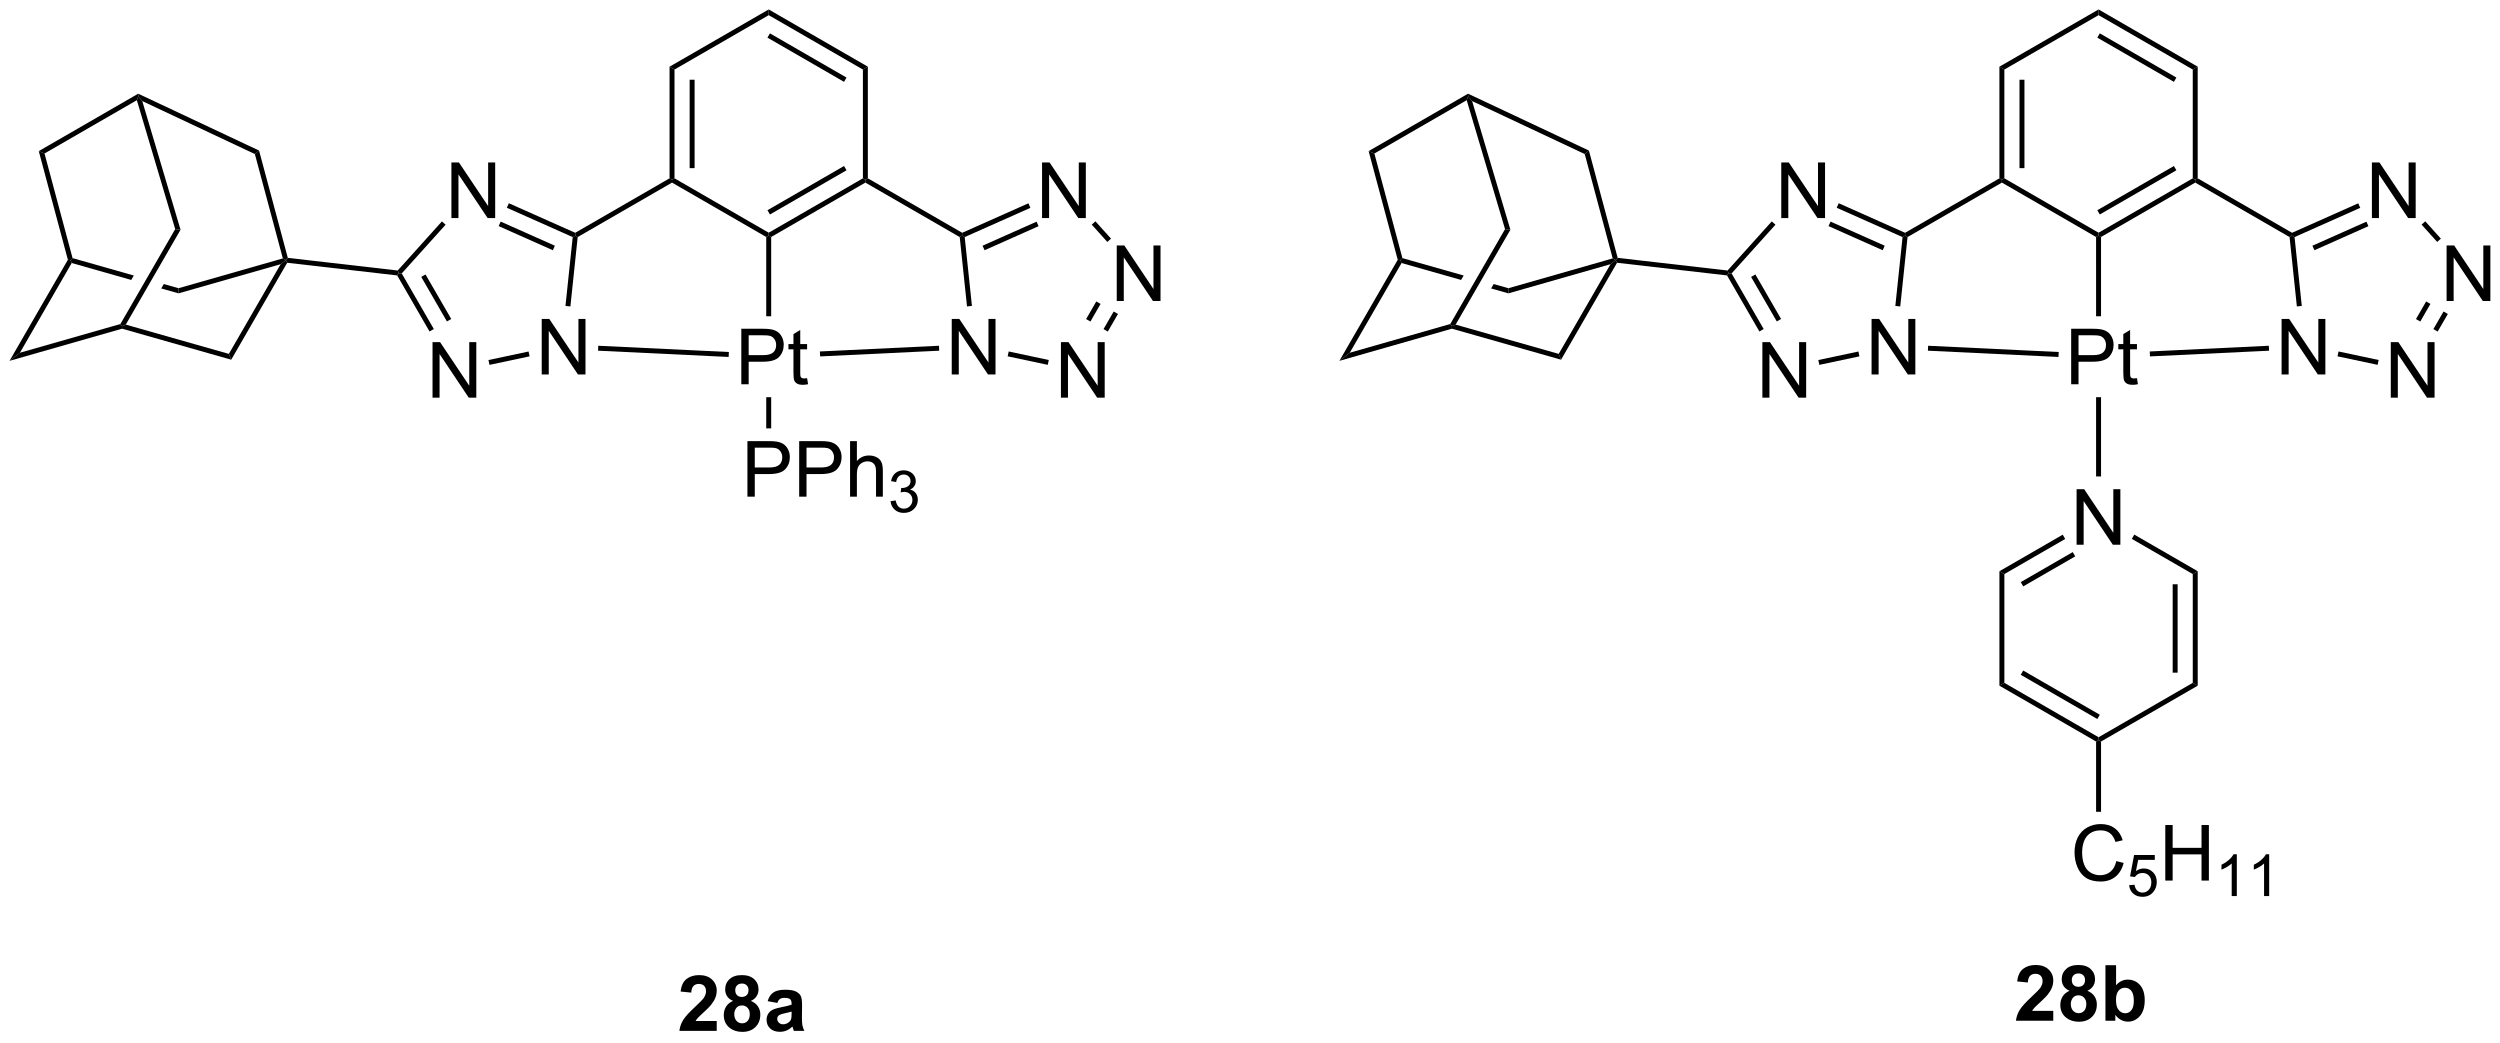 <?xml version="1.0" encoding="UTF-8"?>
<!DOCTYPE svg PUBLIC '-//W3C//DTD SVG 1.0//EN'
          'http://www.w3.org/TR/2001/REC-SVG-20010904/DTD/svg10.dtd'>
<svg stroke-dasharray="none" shape-rendering="auto" xmlns="http://www.w3.org/2000/svg" font-family="'Dialog'" text-rendering="auto" width="707" fill-opacity="1" color-interpolation="auto" color-rendering="auto" preserveAspectRatio="xMidYMid meet" font-size="12px" viewBox="0 0 707 295" fill="black" xmlns:xlink="http://www.w3.org/1999/xlink" stroke="black" image-rendering="auto" stroke-miterlimit="10" stroke-linecap="square" stroke-linejoin="miter" font-style="normal" stroke-width="1" height="295" stroke-dashoffset="0" font-weight="normal" stroke-opacity="1"
><!--Generated by the Batik Graphics2D SVG Generator--><defs id="genericDefs"
  /><g
  ><defs id="defs1"
    ><clipPath clipPathUnits="userSpaceOnUse" id="clipPath1"
      ><path d="M0.647 0.647 L265.735 0.647 L265.735 111.002 L0.647 111.002 L0.647 0.647 Z"
      /></clipPath
      ><clipPath clipPathUnits="userSpaceOnUse" id="clipPath2"
      ><path d="M393.313 50.481 L393.313 157.768 L651.03 157.768 L651.03 50.481 Z"
      /></clipPath
    ></defs
    ><g transform="scale(2.667,2.667) translate(-0.647,-0.647) matrix(1.029,0,0,1.029,-403.915,-51.278)"
    ><path d="M467.017 155.673 L467.017 156.694 L463.17 156.694 Q463.233 156.116 463.545 155.597 Q463.858 155.079 464.779 154.225 Q465.522 153.532 465.688 153.288 Q465.915 152.946 465.915 152.616 Q465.915 152.249 465.717 152.051 Q465.522 151.853 465.173 151.853 Q464.829 151.853 464.626 152.061 Q464.423 152.267 464.392 152.749 L463.298 152.639 Q463.397 151.733 463.912 151.34 Q464.428 150.944 465.201 150.944 Q466.048 150.944 466.532 151.402 Q467.017 151.858 467.017 152.538 Q467.017 152.923 466.878 153.275 Q466.74 153.624 466.438 154.006 Q466.24 154.259 465.72 154.736 Q465.201 155.212 465.061 155.368 Q464.923 155.525 464.837 155.673 L467.017 155.673 ZM468.7 153.603 Q468.276 153.423 468.08 153.111 Q467.888 152.796 467.888 152.421 Q467.888 151.78 468.336 151.363 Q468.783 150.944 469.606 150.944 Q470.424 150.944 470.875 151.363 Q471.325 151.78 471.325 152.421 Q471.325 152.819 471.117 153.129 Q470.911 153.439 470.536 153.603 Q471.013 153.796 471.26 154.163 Q471.51 154.53 471.51 155.009 Q471.51 155.803 471.002 156.301 Q470.497 156.796 469.658 156.796 Q468.877 156.796 468.356 156.384 Q467.744 155.9 467.744 155.056 Q467.744 154.592 467.974 154.204 Q468.205 153.814 468.7 153.603 ZM468.927 152.499 Q468.927 152.827 469.111 153.012 Q469.299 153.194 469.606 153.194 Q469.919 153.194 470.106 153.009 Q470.294 152.821 470.294 152.493 Q470.294 152.186 470.109 152.001 Q469.924 151.814 469.619 151.814 Q469.302 151.814 469.114 152.001 Q468.927 152.189 468.927 152.499 ZM468.825 154.952 Q468.825 155.405 469.057 155.66 Q469.291 155.913 469.638 155.913 Q469.979 155.913 470.2 155.668 Q470.424 155.423 470.424 154.962 Q470.424 154.561 470.197 154.316 Q469.971 154.071 469.622 154.071 Q469.221 154.071 469.023 154.35 Q468.825 154.626 468.825 154.952 ZM473.264 153.811 L472.267 153.631 Q472.436 153.03 472.845 152.741 Q473.256 152.452 474.063 152.452 Q474.798 152.452 475.157 152.626 Q475.517 152.798 475.662 153.066 Q475.811 153.334 475.811 154.048 L475.798 155.329 Q475.798 155.876 475.85 156.137 Q475.904 156.397 476.048 156.694 L474.962 156.694 Q474.92 156.584 474.858 156.368 Q474.829 156.272 474.819 156.241 Q474.537 156.514 474.217 156.652 Q473.897 156.788 473.532 156.788 Q472.892 156.788 472.522 156.441 Q472.154 156.092 472.154 155.561 Q472.154 155.209 472.321 154.934 Q472.49 154.657 472.793 154.512 Q473.095 154.366 473.665 154.256 Q474.436 154.111 474.733 153.986 L474.733 153.876 Q474.733 153.561 474.576 153.426 Q474.42 153.29 473.985 153.29 Q473.694 153.29 473.529 153.407 Q473.365 153.522 473.264 153.811 ZM474.733 154.702 Q474.522 154.772 474.063 154.871 Q473.608 154.967 473.467 155.061 Q473.251 155.212 473.251 155.446 Q473.251 155.678 473.423 155.847 Q473.595 156.014 473.86 156.014 Q474.157 156.014 474.428 155.819 Q474.626 155.671 474.688 155.454 Q474.733 155.314 474.733 154.921 L474.733 154.702 Z" stroke="none" clip-path="url(#clipPath2)"
    /></g
    ><g transform="matrix(2.743,0,0,2.743,-1078.832,-138.467)"
    ><path d="M462.334 57.355 L462.844 57.65 L462.844 68.864 L462.589 69.011 L462.334 68.864 ZM464.406 58.699 L464.406 67.815 L464.916 67.815 L464.916 58.699 Z" stroke="none" clip-path="url(#clipPath2)"
    /></g
    ><g transform="matrix(2.743,0,0,2.743,-1078.832,-138.467)"
    ><path d="M462.589 69.306 L462.589 69.011 L462.844 68.864 L472.556 74.471 L472.556 74.765 L472.301 74.913 Z" stroke="none" clip-path="url(#clipPath2)"
    /></g
    ><g transform="matrix(2.743,0,0,2.743,-1078.832,-138.467)"
    ><path d="M472.811 74.913 L472.556 74.765 L472.556 74.471 L482.268 68.864 L482.523 69.011 L482.523 69.306 ZM472.684 72.594 L480.579 68.036 L480.324 67.594 L472.428 72.153 Z" stroke="none" clip-path="url(#clipPath2)"
    /></g
    ><g transform="matrix(2.743,0,0,2.743,-1078.832,-138.467)"
    ><path d="M482.778 68.864 L482.523 69.011 L482.268 68.864 L482.268 57.65 L482.778 57.355 Z" stroke="none" clip-path="url(#clipPath2)"
    /></g
    ><g transform="matrix(2.743,0,0,2.743,-1078.832,-138.467)"
    ><path d="M482.778 57.355 L482.268 57.65 L472.556 52.043 L472.556 51.453 ZM480.579 58.477 L472.684 53.919 L472.428 54.361 L480.324 58.919 Z" stroke="none" clip-path="url(#clipPath2)"
    /></g
    ><g transform="matrix(2.743,0,0,2.743,-1078.832,-138.467)"
    ><path d="M472.556 51.453 L472.556 52.043 L462.844 57.65 L462.334 57.355 Z" stroke="none" clip-path="url(#clipPath2)"
    /></g
    ><g transform="matrix(2.743,0,0,2.743,-1078.832,-138.467)"
    ><path d="M462.334 68.864 L462.589 69.011 L462.589 69.306 L452.863 74.921 L452.622 74.765 L452.608 74.48 Z" stroke="none" clip-path="url(#clipPath2)"
    /></g
    ><g transform="matrix(2.743,0,0,2.743,-1078.832,-138.467)"
    ><path d="M482.523 69.306 L482.523 69.011 L482.778 68.864 L492.505 74.48 L492.49 74.765 L492.25 74.921 Z" stroke="none" clip-path="url(#clipPath2)"
    /></g
    ><g transform="matrix(2.743,0,0,2.743,-1078.832,-138.467)"
    ><path d="M491.427 89.086 L491.427 83.359 L492.206 83.359 L495.213 87.854 L495.213 83.359 L495.94 83.359 L495.94 89.086 L495.161 89.086 L492.154 84.586 L492.154 89.086 L491.427 89.086 Z" stroke="none" clip-path="url(#clipPath2)"
    /></g
    ><g transform="matrix(2.743,0,0,2.743,-1078.832,-138.467)"
    ><path d="M502.684 91.479 L502.684 85.752 L503.463 85.752 L506.471 90.247 L506.471 85.752 L507.197 85.752 L507.197 91.479 L506.418 91.479 L503.411 86.979 L503.411 91.479 L502.684 91.479 Z" stroke="none" clip-path="url(#clipPath2)"
    /></g
    ><g transform="matrix(2.743,0,0,2.743,-1078.832,-138.467)"
    ><path d="M508.438 81.512 L508.438 75.785 L509.217 75.785 L512.225 80.28 L512.225 75.785 L512.952 75.785 L512.952 81.512 L512.173 81.512 L509.165 77.012 L509.165 81.512 L508.438 81.512 Z" stroke="none" clip-path="url(#clipPath2)"
    /></g
    ><g transform="matrix(2.743,0,0,2.743,-1078.832,-138.467)"
    ><path d="M500.738 72.96 L500.738 67.233 L501.516 67.233 L504.524 71.728 L504.524 67.233 L505.251 67.233 L505.251 72.96 L504.472 72.96 L501.464 68.46 L501.464 72.96 L500.738 72.96 Z" stroke="none" clip-path="url(#clipPath2)"
    /></g
    ><g transform="matrix(2.743,0,0,2.743,-1078.832,-138.467)"
    ><path d="M492.25 74.921 L492.49 74.765 L492.763 74.923 L493.509 82.021 L493.001 82.074 Z" stroke="none" clip-path="url(#clipPath2)"
    /></g
    ><g transform="matrix(2.743,0,0,2.743,-1078.832,-138.467)"
    ><path d="M497.193 87.216 L497.3 86.717 L501.433 87.596 L501.327 88.095 Z" stroke="none" clip-path="url(#clipPath2)"
    /></g
    ><g transform="matrix(2.743,0,0,2.743,-1078.832,-138.467)"
    ><path d="M507.518 84.665 L507.076 84.41 L508.124 82.595 L508.566 82.85 ZM505.724 83.63 L506.772 81.814 L506.33 81.559 L505.282 83.375 Z" stroke="none" clip-path="url(#clipPath2)"
    /></g
    ><g transform="matrix(2.743,0,0,2.743,-1078.832,-138.467)"
    ><path d="M507.848 75.083 L507.469 75.425 L505.86 73.638 L506.239 73.297 Z" stroke="none" clip-path="url(#clipPath2)"
    /></g
    ><g transform="matrix(2.743,0,0,2.743,-1078.832,-138.467)"
    ><path d="M499.33 71.441 L499.538 71.907 L492.763 74.923 L492.49 74.765 L492.505 74.48 ZM500.173 73.333 L494.603 75.813 L494.811 76.279 L500.38 73.799 Z" stroke="none" clip-path="url(#clipPath2)"
    /></g
    ><g transform="matrix(2.743,0,0,2.743,-1078.832,-138.467)"
    ><path d="M439.843 72.96 L439.843 67.233 L440.622 67.233 L443.63 71.728 L443.63 67.233 L444.356 67.233 L444.356 72.96 L443.577 72.96 L440.57 68.46 L440.57 72.96 L439.843 72.96 Z" stroke="none" clip-path="url(#clipPath2)"
    /></g
    ><g transform="matrix(2.743,0,0,2.743,-1078.832,-138.467)"
    ><path d="M437.897 91.479 L437.897 85.752 L438.675 85.752 L441.683 90.247 L441.683 85.752 L442.41 85.752 L442.41 91.479 L441.631 91.479 L438.623 86.979 L438.623 91.479 L437.897 91.479 Z" stroke="none" clip-path="url(#clipPath2)"
    /></g
    ><g transform="matrix(2.743,0,0,2.743,-1078.832,-138.467)"
    ><path d="M449.154 89.086 L449.154 83.359 L449.932 83.359 L452.94 87.854 L452.94 83.359 L453.667 83.359 L453.667 89.086 L452.888 89.086 L449.88 84.586 L449.88 89.086 L449.154 89.086 Z" stroke="none" clip-path="url(#clipPath2)"
    /></g
    ><g transform="matrix(2.743,0,0,2.743,-1078.832,-138.467)"
    ><path d="M452.608 74.48 L452.622 74.765 L452.349 74.923 L445.559 71.9 L445.766 71.434 ZM450.509 75.813 L444.924 73.326 L444.716 73.792 L450.301 76.279 Z" stroke="none" clip-path="url(#clipPath2)"
    /></g
    ><g transform="matrix(2.743,0,0,2.743,-1078.832,-138.467)"
    ><path d="M438.866 73.305 L439.245 73.646 L434.722 78.67 L434.408 78.637 L434.306 78.369 Z" stroke="none" clip-path="url(#clipPath2)"
    /></g
    ><g transform="matrix(2.743,0,0,2.743,-1078.832,-138.467)"
    ><path d="M434.251 78.876 L434.408 78.637 L434.722 78.67 L438.03 84.4 L437.588 84.656 ZM436.734 79.032 L439.382 83.62 L439.824 83.365 L437.175 78.777 Z" stroke="none" clip-path="url(#clipPath2)"
    /></g
    ><g transform="matrix(2.743,0,0,2.743,-1078.832,-138.467)"
    ><path d="M443.769 88.098 L443.663 87.599 L447.797 86.72 L447.903 87.219 Z" stroke="none" clip-path="url(#clipPath2)"
    /></g
    ><g transform="matrix(2.743,0,0,2.743,-1078.832,-138.467)"
    ><path d="M452.111 82.074 L451.603 82.021 L452.349 74.923 L452.622 74.765 L452.863 74.921 Z" stroke="none" clip-path="url(#clipPath2)"
    /></g
    ><g transform="matrix(2.743,0,0,2.743,-1078.832,-138.467)"
    ><path d="M469.733 90.1 L469.733 84.373 L471.894 84.373 Q472.465 84.373 472.764 84.428 Q473.186 84.498 473.47 84.696 Q473.756 84.891 473.931 85.248 Q474.105 85.602 474.105 86.029 Q474.105 86.759 473.639 87.266 Q473.176 87.772 471.959 87.772 L470.491 87.772 L470.491 90.1 L469.733 90.1 ZM470.491 87.095 L471.973 87.095 Q472.707 87.095 473.014 86.821 Q473.324 86.548 473.324 86.053 Q473.324 85.694 473.142 85.438 Q472.959 85.18 472.663 85.1 Q472.473 85.048 471.957 85.048 L470.491 85.048 L470.491 87.095 ZM476.514 89.47 L476.616 90.092 Q476.319 90.154 476.084 90.154 Q475.702 90.154 475.491 90.035 Q475.28 89.912 475.194 89.714 Q475.108 89.516 475.108 88.884 L475.108 86.498 L474.592 86.498 L474.592 85.951 L475.108 85.951 L475.108 84.923 L475.808 84.501 L475.808 85.951 L476.514 85.951 L476.514 86.498 L475.808 86.498 L475.808 88.923 Q475.808 89.225 475.845 89.311 Q475.881 89.397 475.965 89.449 Q476.051 89.498 476.207 89.498 Q476.324 89.498 476.514 89.47 Z" stroke="none" clip-path="url(#clipPath2)"
    /></g
    ><g transform="matrix(2.743,0,0,2.743,-1078.832,-138.467)"
    ><path d="M472.812 83.084 L472.302 83.084 L472.301 74.913 L472.556 74.765 L472.811 74.913 Z" stroke="none" clip-path="url(#clipPath2)"
    /></g
    ><g transform="matrix(2.743,0,0,2.743,-1078.832,-138.467)"
    ><path d="M490.111 86.127 L490.135 86.637 L477.858 87.226 L477.833 86.716 Z" stroke="none" clip-path="url(#clipPath2)"
    /></g
    ><g transform="matrix(2.743,0,0,2.743,-1078.832,-138.467)"
    ><path d="M468.449 86.772 L468.425 87.282 L454.961 86.636 L454.986 86.127 Z" stroke="none" clip-path="url(#clipPath2)"
    /></g
    ><g transform="matrix(2.743,0,0,2.743,-1078.832,-138.467)"
    ><path d="M470.362 101.683 L470.362 95.957 L472.523 95.957 Q473.094 95.957 473.393 96.011 Q473.815 96.082 474.099 96.28 Q474.385 96.475 474.56 96.832 Q474.734 97.186 474.734 97.613 Q474.734 98.342 474.268 98.85 Q473.805 99.355 472.588 99.355 L471.12 99.355 L471.12 101.683 L470.362 101.683 ZM471.12 98.678 L472.601 98.678 Q473.336 98.678 473.643 98.405 Q473.953 98.131 473.953 97.636 Q473.953 97.277 473.771 97.022 Q473.588 96.764 473.291 96.683 Q473.101 96.631 472.586 96.631 L471.12 96.631 L471.12 98.678 ZM475.698 101.683 L475.698 95.957 L477.859 95.957 Q478.43 95.957 478.729 96.011 Q479.151 96.082 479.435 96.28 Q479.721 96.475 479.896 96.832 Q480.07 97.186 480.07 97.613 Q480.07 98.342 479.604 98.85 Q479.14 99.355 477.924 99.355 L476.455 99.355 L476.455 101.683 L475.698 101.683 ZM476.455 98.678 L477.937 98.678 Q478.672 98.678 478.979 98.405 Q479.289 98.131 479.289 97.636 Q479.289 97.277 479.107 97.022 Q478.924 96.764 478.627 96.683 Q478.437 96.631 477.922 96.631 L476.455 96.631 L476.455 98.678 ZM480.945 101.683 L480.945 95.957 L481.648 95.957 L481.648 98.011 Q482.14 97.441 482.89 97.441 Q483.351 97.441 483.69 97.624 Q484.031 97.803 484.177 98.124 Q484.323 98.444 484.323 99.053 L484.323 101.683 L483.62 101.683 L483.62 99.053 Q483.62 98.527 483.39 98.288 Q483.164 98.045 482.745 98.045 Q482.432 98.045 482.156 98.209 Q481.883 98.371 481.765 98.65 Q481.648 98.926 481.648 99.413 L481.648 101.683 L480.945 101.683 Z" stroke="none" clip-path="url(#clipPath2)"
    /></g
    ><g transform="matrix(2.743,0,0,2.743,-1078.832,-138.467)"
    ><path d="M485.118 102.149 L485.645 102.078 Q485.737 102.528 485.954 102.725 Q486.172 102.922 486.487 102.922 Q486.858 102.922 487.114 102.664 Q487.372 102.406 487.372 102.026 Q487.372 101.662 487.133 101.428 Q486.897 101.192 486.53 101.192 Q486.381 101.192 486.159 101.25 L486.217 100.787 Q486.27 100.793 486.301 100.793 Q486.639 100.793 486.909 100.617 Q487.178 100.442 487.178 100.074 Q487.178 99.785 486.981 99.596 Q486.786 99.404 486.475 99.404 Q486.166 99.404 485.961 99.598 Q485.756 99.791 485.698 100.178 L485.17 100.084 Q485.268 99.553 485.61 99.262 Q485.954 98.971 486.463 98.971 Q486.815 98.971 487.11 99.121 Q487.407 99.272 487.563 99.533 Q487.719 99.793 487.719 100.086 Q487.719 100.365 487.569 100.594 Q487.42 100.823 487.127 100.957 Q487.508 101.045 487.719 101.323 Q487.93 101.598 487.93 102.014 Q487.93 102.576 487.52 102.969 Q487.11 103.36 486.483 103.36 Q485.918 103.36 485.543 103.024 Q485.17 102.686 485.118 102.149 Z" stroke="none" clip-path="url(#clipPath2)"
    /></g
    ><g transform="matrix(2.743,0,0,2.743,-1078.832,-138.467)"
    ><path d="M472.302 91.431 L472.812 91.431 L472.812 94.645 L472.302 94.645 Z" stroke="none" clip-path="url(#clipPath2)"
    /></g
    ><g transform="matrix(2.743,0,0,2.743,-1078.832,-138.467)"
    ><path d="M400.302 77.263 L400.576 77.299 L400.697 77.598 L395.358 86.847 L394.285 87.684 Z" stroke="none" clip-path="url(#clipPath2)"
    /></g
    ><g transform="matrix(2.743,0,0,2.743,-1078.832,-138.467)"
    ><path d="M394.285 87.684 L395.358 86.847 L405.718 83.886 L405.887 84.103 L405.888 84.368 Z" stroke="none" clip-path="url(#clipPath2)"
    /></g
    ><g transform="matrix(2.743,0,0,2.743,-1078.832,-138.467)"
    ><path d="M405.888 84.368 L405.887 84.103 L406.272 83.947 L416.899 86.966 L417.142 87.565 Z" stroke="none" clip-path="url(#clipPath2)"
    /></g
    ><g transform="matrix(2.743,0,0,2.743,-1078.832,-138.467)"
    ><path d="M417.142 87.565 L416.899 86.966 L422.24 77.717 L422.776 77.299 L422.913 77.571 Z" stroke="none" clip-path="url(#clipPath2)"
    /></g
    ><g transform="matrix(2.743,0,0,2.743,-1078.832,-138.467)"
    ><path d="M422.464 77.122 L422.776 77.299 L422.24 77.717 L411.709 80.725 L411.709 80.195 Z" stroke="none" clip-path="url(#clipPath2)"
    /></g
    ><g transform="matrix(2.743,0,0,2.743,-1078.832,-138.467)"
    ><path d="M400.785 77.093 L400.576 77.299 L400.697 77.598 L406.836 79.342 L406.836 79.342 L407.099 78.886 L400.785 77.093 ZM410.192 79.764 L409.929 80.22 L409.929 80.22 L411.709 80.725 L411.709 80.195 L410.192 79.764 Z" stroke="none" clip-path="url(#clipPath2)"
    /></g
    ><g transform="matrix(2.743,0,0,2.743,-1078.832,-138.467)"
    ><path d="M422.913 77.571 L422.776 77.299 L422.977 77.065 L434.306 78.369 L434.408 78.637 L434.251 78.876 Z" stroke="none" clip-path="url(#clipPath2)"
    /></g
    ><g transform="matrix(2.743,0,0,2.743,-1078.832,-138.467)"
    ><path d="M406.272 83.947 L405.887 84.103 L405.718 83.886 L411.366 74.103 L411.918 74.168 Z" stroke="none" clip-path="url(#clipPath2)"
    /></g
    ><g transform="matrix(2.743,0,0,2.743,-1078.832,-138.467)"
    ><path d="M422.977 77.065 L422.776 77.299 L422.464 77.122 L419.581 66.363 L420.013 66.002 Z" stroke="none" clip-path="url(#clipPath2)"
    /></g
    ><g transform="matrix(2.743,0,0,2.743,-1078.832,-138.467)"
    ><path d="M400.785 77.093 L400.576 77.299 L400.302 77.263 L397.3 66.059 L397.894 66.305 Z" stroke="none" clip-path="url(#clipPath2)"
    /></g
    ><g transform="matrix(2.743,0,0,2.743,-1078.832,-138.467)"
    ><path d="M397.894 66.305 L397.3 66.059 L407.552 60.14 L407.564 60.428 L407.412 60.81 Z" stroke="none" clip-path="url(#clipPath2)"
    /></g
    ><g transform="matrix(2.743,0,0,2.743,-1078.832,-138.467)"
    ><path d="M420.013 66.002 L419.581 66.363 L407.971 60.901 L407.564 60.428 L407.552 60.14 Z" stroke="none" clip-path="url(#clipPath2)"
    /></g
    ><g transform="matrix(2.743,0,0,2.743,-1078.832,-138.467)"
    ><path d="M411.918 74.168 L411.366 74.103 L407.412 60.81 L407.564 60.428 L407.971 60.901 Z" stroke="none" clip-path="url(#clipPath2)"
    /></g
    ><g transform="matrix(2.743,0,0,2.743,-1078.832,-138.467)"
    ><path d="M599.441 57.355 L599.951 57.65 L599.951 68.864 L599.696 69.011 L599.441 68.864 ZM601.512 58.699 L601.512 67.815 L602.022 67.815 L602.022 58.699 Z" stroke="none" clip-path="url(#clipPath2)"
    /></g
    ><g transform="matrix(2.743,0,0,2.743,-1078.832,-138.467)"
    ><path d="M599.696 69.306 L599.696 69.011 L599.951 68.864 L609.663 74.471 L609.663 74.765 L609.407 74.913 Z" stroke="none" clip-path="url(#clipPath2)"
    /></g
    ><g transform="matrix(2.743,0,0,2.743,-1078.832,-138.467)"
    ><path d="M609.918 74.913 L609.663 74.765 L609.663 74.471 L619.374 68.864 L619.629 69.011 L619.629 69.306 ZM609.79 72.594 L617.685 68.036 L617.43 67.594 L609.535 72.153 Z" stroke="none" clip-path="url(#clipPath2)"
    /></g
    ><g transform="matrix(2.743,0,0,2.743,-1078.832,-138.467)"
    ><path d="M619.884 68.864 L619.629 69.011 L619.374 68.864 L619.374 57.65 L619.884 57.355 Z" stroke="none" clip-path="url(#clipPath2)"
    /></g
    ><g transform="matrix(2.743,0,0,2.743,-1078.832,-138.467)"
    ><path d="M619.884 57.355 L619.374 57.65 L609.663 52.043 L609.663 51.453 ZM617.685 58.477 L609.79 53.919 L609.535 54.361 L617.43 58.919 Z" stroke="none" clip-path="url(#clipPath2)"
    /></g
    ><g transform="matrix(2.743,0,0,2.743,-1078.832,-138.467)"
    ><path d="M609.663 51.453 L609.663 52.043 L599.951 57.65 L599.441 57.355 Z" stroke="none" clip-path="url(#clipPath2)"
    /></g
    ><g transform="matrix(2.743,0,0,2.743,-1078.832,-138.467)"
    ><path d="M599.441 68.864 L599.696 69.011 L599.696 69.306 L589.969 74.921 L589.729 74.765 L589.714 74.48 Z" stroke="none" clip-path="url(#clipPath2)"
    /></g
    ><g transform="matrix(2.743,0,0,2.743,-1078.832,-138.467)"
    ><path d="M619.629 69.306 L619.629 69.011 L619.884 68.864 L629.611 74.48 L629.596 74.765 L629.356 74.921 Z" stroke="none" clip-path="url(#clipPath2)"
    /></g
    ><g transform="matrix(2.743,0,0,2.743,-1078.832,-138.467)"
    ><path d="M628.533 89.086 L628.533 83.359 L629.312 83.359 L632.32 87.854 L632.32 83.359 L633.046 83.359 L633.046 89.086 L632.268 89.086 L629.26 84.586 L629.26 89.086 L628.533 89.086 Z" stroke="none" clip-path="url(#clipPath2)"
    /></g
    ><g transform="matrix(2.743,0,0,2.743,-1078.832,-138.467)"
    ><path d="M639.791 91.479 L639.791 85.752 L640.569 85.752 L643.577 90.247 L643.577 85.752 L644.304 85.752 L644.304 91.479 L643.525 91.479 L640.517 86.979 L640.517 91.479 L639.791 91.479 Z" stroke="none" clip-path="url(#clipPath2)"
    /></g
    ><g transform="matrix(2.743,0,0,2.743,-1078.832,-138.467)"
    ><path d="M645.545 81.512 L645.545 75.785 L646.323 75.785 L649.331 80.28 L649.331 75.785 L650.058 75.785 L650.058 81.512 L649.279 81.512 L646.271 77.012 L646.271 81.512 L645.545 81.512 Z" stroke="none" clip-path="url(#clipPath2)"
    /></g
    ><g transform="matrix(2.743,0,0,2.743,-1078.832,-138.467)"
    ><path d="M637.844 72.96 L637.844 67.233 L638.623 67.233 L641.63 71.728 L641.63 67.233 L642.357 67.233 L642.357 72.96 L641.578 72.96 L638.571 68.46 L638.571 72.96 L637.844 72.96 Z" stroke="none" clip-path="url(#clipPath2)"
    /></g
    ><g transform="matrix(2.743,0,0,2.743,-1078.832,-138.467)"
    ><path d="M629.356 74.921 L629.596 74.765 L629.869 74.923 L630.615 82.021 L630.108 82.074 Z" stroke="none" clip-path="url(#clipPath2)"
    /></g
    ><g transform="matrix(2.743,0,0,2.743,-1078.832,-138.467)"
    ><path d="M634.3 87.216 L634.406 86.717 L638.54 87.596 L638.434 88.095 Z" stroke="none" clip-path="url(#clipPath2)"
    /></g
    ><g transform="matrix(2.743,0,0,2.743,-1078.832,-138.467)"
    ><path d="M644.625 84.665 L644.183 84.41 L645.231 82.595 L645.673 82.85 ZM642.831 83.63 L643.879 81.814 L643.437 81.559 L642.389 83.375 Z" stroke="none" clip-path="url(#clipPath2)"
    /></g
    ><g transform="matrix(2.743,0,0,2.743,-1078.832,-138.467)"
    ><path d="M644.954 75.083 L644.575 75.425 L642.966 73.638 L643.345 73.297 Z" stroke="none" clip-path="url(#clipPath2)"
    /></g
    ><g transform="matrix(2.743,0,0,2.743,-1078.832,-138.467)"
    ><path d="M636.436 71.441 L636.644 71.907 L629.869 74.923 L629.596 74.765 L629.611 74.48 ZM637.279 73.333 L631.71 75.813 L631.917 76.279 L637.486 73.799 Z" stroke="none" clip-path="url(#clipPath2)"
    /></g
    ><g transform="matrix(2.743,0,0,2.743,-1078.832,-138.467)"
    ><path d="M576.95 72.96 L576.95 67.233 L577.728 67.233 L580.736 71.728 L580.736 67.233 L581.463 67.233 L581.463 72.96 L580.684 72.96 L577.676 68.46 L577.676 72.96 L576.95 72.96 Z" stroke="none" clip-path="url(#clipPath2)"
    /></g
    ><g transform="matrix(2.743,0,0,2.743,-1078.832,-138.467)"
    ><path d="M575.003 91.479 L575.003 85.752 L575.782 85.752 L578.789 90.247 L578.789 85.752 L579.516 85.752 L579.516 91.479 L578.737 91.479 L575.73 86.979 L575.73 91.479 L575.003 91.479 Z" stroke="none" clip-path="url(#clipPath2)"
    /></g
    ><g transform="matrix(2.743,0,0,2.743,-1078.832,-138.467)"
    ><path d="M586.26 89.086 L586.26 83.359 L587.039 83.359 L590.047 87.854 L590.047 83.359 L590.773 83.359 L590.773 89.086 L589.995 89.086 L586.987 84.586 L586.987 89.086 L586.26 89.086 Z" stroke="none" clip-path="url(#clipPath2)"
    /></g
    ><g transform="matrix(2.743,0,0,2.743,-1078.832,-138.467)"
    ><path d="M589.714 74.48 L589.729 74.765 L589.456 74.923 L582.665 71.9 L582.873 71.434 ZM587.615 75.813 L582.03 73.326 L581.823 73.792 L587.408 76.279 Z" stroke="none" clip-path="url(#clipPath2)"
    /></g
    ><g transform="matrix(2.743,0,0,2.743,-1078.832,-138.467)"
    ><path d="M575.972 73.305 L576.351 73.646 L571.828 78.67 L571.514 78.637 L571.413 78.369 Z" stroke="none" clip-path="url(#clipPath2)"
    /></g
    ><g transform="matrix(2.743,0,0,2.743,-1078.832,-138.467)"
    ><path d="M571.358 78.876 L571.514 78.637 L571.828 78.67 L575.136 84.4 L574.695 84.656 ZM573.84 79.032 L576.489 83.62 L576.931 83.365 L574.282 78.777 Z" stroke="none" clip-path="url(#clipPath2)"
    /></g
    ><g transform="matrix(2.743,0,0,2.743,-1078.832,-138.467)"
    ><path d="M580.876 88.098 L580.77 87.599 L584.903 86.72 L585.01 87.219 Z" stroke="none" clip-path="url(#clipPath2)"
    /></g
    ><g transform="matrix(2.743,0,0,2.743,-1078.832,-138.467)"
    ><path d="M589.217 82.074 L588.71 82.021 L589.456 74.923 L589.729 74.765 L589.969 74.921 Z" stroke="none" clip-path="url(#clipPath2)"
    /></g
    ><g transform="matrix(2.743,0,0,2.743,-1078.832,-138.467)"
    ><path d="M606.839 90.1 L606.839 84.373 L609.001 84.373 Q609.571 84.373 609.871 84.428 Q610.293 84.498 610.576 84.696 Q610.863 84.891 611.037 85.248 Q611.212 85.602 611.212 86.029 Q611.212 86.759 610.746 87.266 Q610.282 87.772 609.066 87.772 L607.597 87.772 L607.597 90.1 L606.839 90.1 ZM607.597 87.095 L609.079 87.095 Q609.813 87.095 610.121 86.821 Q610.431 86.548 610.431 86.053 Q610.431 85.694 610.248 85.438 Q610.066 85.18 609.769 85.1 Q609.579 85.048 609.063 85.048 L607.597 85.048 L607.597 87.095 ZM613.621 89.47 L613.722 90.092 Q613.425 90.154 613.191 90.154 Q612.808 90.154 612.597 90.035 Q612.386 89.912 612.3 89.714 Q612.214 89.516 612.214 88.884 L612.214 86.498 L611.699 86.498 L611.699 85.951 L612.214 85.951 L612.214 84.923 L612.915 84.501 L612.915 85.951 L613.621 85.951 L613.621 86.498 L612.915 86.498 L612.915 88.923 Q612.915 89.225 612.951 89.311 Q612.988 89.397 613.071 89.449 Q613.157 89.498 613.313 89.498 Q613.431 89.498 613.621 89.47 Z" stroke="none" clip-path="url(#clipPath2)"
    /></g
    ><g transform="matrix(2.743,0,0,2.743,-1078.832,-138.467)"
    ><path d="M609.918 83.084 L609.408 83.084 L609.407 74.913 L609.663 74.765 L609.918 74.913 Z" stroke="none" clip-path="url(#clipPath2)"
    /></g
    ><g transform="matrix(2.743,0,0,2.743,-1078.832,-138.467)"
    ><path d="M627.217 86.127 L627.242 86.637 L614.964 87.226 L614.94 86.716 Z" stroke="none" clip-path="url(#clipPath2)"
    /></g
    ><g transform="matrix(2.743,0,0,2.743,-1078.832,-138.467)"
    ><path d="M605.555 86.772 L605.531 87.282 L592.068 86.636 L592.092 86.127 Z" stroke="none" clip-path="url(#clipPath2)"
    /></g
    ><g transform="matrix(2.743,0,0,2.743,-1078.832,-138.467)"
    ><path d="M607.398 106.64 L607.398 100.913 L608.177 100.913 L611.184 105.408 L611.184 100.913 L611.911 100.913 L611.911 106.64 L611.132 106.64 L608.125 102.14 L608.125 106.64 L607.398 106.64 Z" stroke="none" clip-path="url(#clipPath2)"
    /></g
    ><g transform="matrix(2.743,0,0,2.743,-1078.832,-138.467)"
    ><path d="M609.408 91.431 L609.919 91.431 L609.919 99.602 L609.408 99.602 Z" stroke="none" clip-path="url(#clipPath2)"
    /></g
    ><g transform="matrix(2.743,0,0,2.743,-1078.832,-138.467)"
    ><path d="M537.409 77.263 L537.682 77.299 L537.804 77.598 L532.464 86.847 L531.392 87.684 Z" stroke="none" clip-path="url(#clipPath2)"
    /></g
    ><g transform="matrix(2.743,0,0,2.743,-1078.832,-138.467)"
    ><path d="M531.392 87.684 L532.464 86.847 L542.824 83.886 L542.994 84.103 L542.994 84.368 Z" stroke="none" clip-path="url(#clipPath2)"
    /></g
    ><g transform="matrix(2.743,0,0,2.743,-1078.832,-138.467)"
    ><path d="M542.994 84.368 L542.994 84.103 L543.379 83.947 L554.005 86.966 L554.248 87.565 Z" stroke="none" clip-path="url(#clipPath2)"
    /></g
    ><g transform="matrix(2.743,0,0,2.743,-1078.832,-138.467)"
    ><path d="M554.248 87.565 L554.005 86.966 L559.346 77.717 L559.882 77.299 L560.019 77.571 Z" stroke="none" clip-path="url(#clipPath2)"
    /></g
    ><g transform="matrix(2.743,0,0,2.743,-1078.832,-138.467)"
    ><path d="M559.571 77.122 L559.882 77.299 L559.346 77.717 L548.816 80.725 L548.816 80.195 Z" stroke="none" clip-path="url(#clipPath2)"
    /></g
    ><g transform="matrix(2.743,0,0,2.743,-1078.832,-138.467)"
    ><path d="M537.891 77.093 L537.682 77.299 L537.804 77.598 L543.942 79.342 L544.206 78.886 L537.891 77.093 ZM547.299 79.764 L547.036 80.22 L548.816 80.725 L548.816 80.195 L547.299 79.764 Z" stroke="none" clip-path="url(#clipPath2)"
    /></g
    ><g transform="matrix(2.743,0,0,2.743,-1078.832,-138.467)"
    ><path d="M560.019 77.571 L559.882 77.299 L560.084 77.065 L571.413 78.369 L571.514 78.637 L571.358 78.876 Z" stroke="none" clip-path="url(#clipPath2)"
    /></g
    ><g transform="matrix(2.743,0,0,2.743,-1078.832,-138.467)"
    ><path d="M543.379 83.947 L542.994 84.103 L542.824 83.886 L548.472 74.103 L549.024 74.168 Z" stroke="none" clip-path="url(#clipPath2)"
    /></g
    ><g transform="matrix(2.743,0,0,2.743,-1078.832,-138.467)"
    ><path d="M560.084 77.065 L559.882 77.299 L559.571 77.122 L556.688 66.363 L557.119 66.002 Z" stroke="none" clip-path="url(#clipPath2)"
    /></g
    ><g transform="matrix(2.743,0,0,2.743,-1078.832,-138.467)"
    ><path d="M537.891 77.093 L537.682 77.299 L537.409 77.263 L534.407 66.059 L535.001 66.305 Z" stroke="none" clip-path="url(#clipPath2)"
    /></g
    ><g transform="matrix(2.743,0,0,2.743,-1078.832,-138.467)"
    ><path d="M535.001 66.305 L534.407 66.059 L544.658 60.14 L544.67 60.428 L544.518 60.81 Z" stroke="none" clip-path="url(#clipPath2)"
    /></g
    ><g transform="matrix(2.743,0,0,2.743,-1078.832,-138.467)"
    ><path d="M557.119 66.002 L556.688 66.363 L545.077 60.901 L544.67 60.428 L544.658 60.14 Z" stroke="none" clip-path="url(#clipPath2)"
    /></g
    ><g transform="matrix(2.743,0,0,2.743,-1078.832,-138.467)"
    ><path d="M549.024 74.168 L548.472 74.103 L544.518 60.81 L544.67 60.428 L545.077 60.901 Z" stroke="none" clip-path="url(#clipPath2)"
    /></g
    ><g transform="matrix(2.743,0,0,2.743,-1078.832,-138.467)"
    ><path d="M605.966 105.605 L606.222 106.047 L599.952 109.666 L599.442 109.372 ZM607.002 107.399 L601.641 110.494 L601.896 110.936 L607.257 107.841 Z" stroke="none" clip-path="url(#clipPath2)"
    /></g
    ><g transform="matrix(2.743,0,0,2.743,-1078.832,-138.467)"
    ><path d="M599.442 109.372 L599.952 109.666 L599.952 120.881 L599.442 121.175 Z" stroke="none" clip-path="url(#clipPath2)"
    /></g
    ><g transform="matrix(2.743,0,0,2.743,-1078.832,-138.467)"
    ><path d="M599.442 121.175 L599.952 120.881 L609.664 126.488 L609.664 126.782 L609.408 126.93 ZM601.641 120.053 L609.536 124.611 L609.791 124.169 L601.896 119.611 Z" stroke="none" clip-path="url(#clipPath2)"
    /></g
    ><g transform="matrix(2.743,0,0,2.743,-1078.832,-138.467)"
    ><path d="M609.919 126.93 L609.664 126.782 L609.664 126.488 L619.375 120.881 L619.885 121.175 Z" stroke="none" clip-path="url(#clipPath2)"
    /></g
    ><g transform="matrix(2.743,0,0,2.743,-1078.832,-138.467)"
    ><path d="M619.885 121.175 L619.375 120.881 L619.375 109.666 L619.885 109.372 ZM617.814 119.832 L617.814 110.715 L617.304 110.715 L617.304 119.832 Z" stroke="none" clip-path="url(#clipPath2)"
    /></g
    ><g transform="matrix(2.743,0,0,2.743,-1078.832,-138.467)"
    ><path d="M619.885 109.372 L619.375 109.666 L613.09 106.038 L613.345 105.596 Z" stroke="none" clip-path="url(#clipPath2)"
    /></g
    ><g transform="matrix(2.743,0,0,2.743,-1078.832,-138.467)"
    ><path d="M611.492 139.258 L612.25 139.448 Q612.013 140.383 611.393 140.875 Q610.773 141.365 609.88 141.365 Q608.953 141.365 608.372 140.987 Q607.794 140.61 607.489 139.896 Q607.187 139.18 607.187 138.36 Q607.187 137.464 607.528 136.8 Q607.872 136.133 608.502 135.787 Q609.132 135.44 609.89 135.44 Q610.75 135.44 611.335 135.878 Q611.921 136.315 612.153 137.11 L611.406 137.284 Q611.208 136.659 610.828 136.375 Q610.45 136.089 609.875 136.089 Q609.216 136.089 608.77 136.406 Q608.328 136.722 608.148 137.256 Q607.968 137.789 607.968 138.354 Q607.968 139.086 608.182 139.631 Q608.395 140.175 608.843 140.446 Q609.294 140.714 609.817 140.714 Q610.453 140.714 610.893 140.347 Q611.335 139.979 611.492 139.258 Z" stroke="none" clip-path="url(#clipPath2)"
    /></g
    ><g transform="matrix(2.743,0,0,2.743,-1078.832,-138.467)"
    ><path d="M612.816 141.741 L613.369 141.694 Q613.431 142.098 613.654 142.302 Q613.878 142.505 614.195 142.505 Q614.576 142.505 614.839 142.218 Q615.103 141.93 615.103 141.456 Q615.103 141.005 614.849 140.745 Q614.597 140.483 614.187 140.483 Q613.931 140.483 613.726 140.6 Q613.521 140.715 613.404 140.899 L612.91 140.835 L613.326 138.63 L615.46 138.63 L615.46 139.133 L613.748 139.133 L613.515 140.288 Q613.902 140.018 614.328 140.018 Q614.89 140.018 615.277 140.409 Q615.664 140.798 615.664 141.409 Q615.664 141.993 615.324 142.417 Q614.91 142.94 614.195 142.94 Q613.609 142.94 613.238 142.612 Q612.869 142.282 612.816 141.741 Z" stroke="none" clip-path="url(#clipPath2)"
    /></g
    ><g transform="matrix(2.743,0,0,2.743,-1078.832,-138.467)"
    ><path d="M616.543 141.266 L616.543 135.539 L617.301 135.539 L617.301 137.891 L620.278 137.891 L620.278 135.539 L621.036 135.539 L621.036 141.266 L620.278 141.266 L620.278 138.565 L617.301 138.565 L617.301 141.266 L616.543 141.266 Z" stroke="none" clip-path="url(#clipPath2)"
    /></g
    ><g transform="matrix(2.743,0,0,2.743,-1078.832,-138.467)"
    ><path d="M623.917 142.866 L623.389 142.866 L623.389 139.505 Q623.198 139.686 622.889 139.868 Q622.581 140.049 622.335 140.141 L622.335 139.631 Q622.776 139.423 623.106 139.128 Q623.438 138.831 623.577 138.553 L623.917 138.553 L623.917 142.866 ZM627.253 142.866 L626.726 142.866 L626.726 139.505 Q626.535 139.686 626.226 139.868 Q625.918 140.049 625.671 140.141 L625.671 139.631 Q626.113 139.423 626.443 139.128 Q626.775 138.831 626.914 138.553 L627.253 138.553 L627.253 142.866 Z" stroke="none" clip-path="url(#clipPath2)"
    /></g
    ><g transform="matrix(2.743,0,0,2.743,-1078.832,-138.467)"
    ><path d="M609.408 126.93 L609.664 126.782 L609.919 126.93 L609.919 134.173 L609.408 134.173 Z" stroke="none" clip-path="url(#clipPath2)"
    /></g
    ><g transform="matrix(2.743,0,0,2.743,-1078.832,-138.467)"
    ><path d="M604.993 154.698 L604.993 155.719 L601.146 155.719 Q601.209 155.141 601.521 154.623 Q601.834 154.105 602.756 153.25 Q603.498 152.558 603.664 152.313 Q603.891 151.972 603.891 151.641 Q603.891 151.274 603.693 151.076 Q603.498 150.878 603.149 150.878 Q602.805 150.878 602.602 151.086 Q602.399 151.292 602.368 151.774 L601.274 151.664 Q601.373 150.758 601.888 150.365 Q602.404 149.969 603.177 149.969 Q604.024 149.969 604.508 150.427 Q604.993 150.883 604.993 151.563 Q604.993 151.948 604.855 152.3 Q604.716 152.649 604.414 153.032 Q604.216 153.284 603.696 153.761 Q603.177 154.237 603.037 154.394 Q602.899 154.55 602.813 154.698 L604.993 154.698 ZM606.676 152.628 Q606.252 152.448 606.056 152.136 Q605.864 151.821 605.864 151.446 Q605.864 150.805 606.312 150.388 Q606.76 149.969 607.582 149.969 Q608.4 149.969 608.851 150.388 Q609.301 150.805 609.301 151.446 Q609.301 151.844 609.093 152.154 Q608.887 152.464 608.512 152.628 Q608.989 152.821 609.236 153.188 Q609.486 153.555 609.486 154.034 Q609.486 154.828 608.978 155.326 Q608.473 155.821 607.635 155.821 Q606.853 155.821 606.332 155.409 Q605.72 154.925 605.72 154.081 Q605.72 153.618 605.95 153.23 Q606.181 152.839 606.676 152.628 ZM606.903 151.524 Q606.903 151.852 607.088 152.037 Q607.275 152.219 607.582 152.219 Q607.895 152.219 608.082 152.034 Q608.27 151.847 608.27 151.519 Q608.27 151.211 608.085 151.026 Q607.9 150.839 607.595 150.839 Q607.278 150.839 607.09 151.026 Q606.903 151.214 606.903 151.524 ZM606.801 153.977 Q606.801 154.43 607.033 154.685 Q607.267 154.938 607.614 154.938 Q607.955 154.938 608.176 154.693 Q608.4 154.448 608.4 153.987 Q608.4 153.586 608.173 153.341 Q607.947 153.097 607.598 153.097 Q607.197 153.097 606.999 153.375 Q606.801 153.651 606.801 153.977 ZM610.373 155.719 L610.373 149.993 L611.469 149.993 L611.469 152.055 Q611.977 151.477 612.672 151.477 Q613.43 151.477 613.925 152.026 Q614.422 152.573 614.422 153.602 Q614.422 154.664 613.917 155.24 Q613.412 155.813 612.688 155.813 Q612.334 155.813 611.987 155.636 Q611.641 155.456 611.391 155.11 L611.391 155.719 L610.373 155.719 ZM611.461 153.555 Q611.461 154.198 611.664 154.508 Q611.951 154.946 612.422 154.946 Q612.787 154.946 613.042 154.636 Q613.297 154.323 613.297 153.657 Q613.297 152.946 613.039 152.631 Q612.782 152.315 612.381 152.315 Q611.985 152.315 611.722 152.623 Q611.461 152.93 611.461 153.555 Z" stroke="none" clip-path="url(#clipPath2)"
    /></g
  ></g
></svg
>
